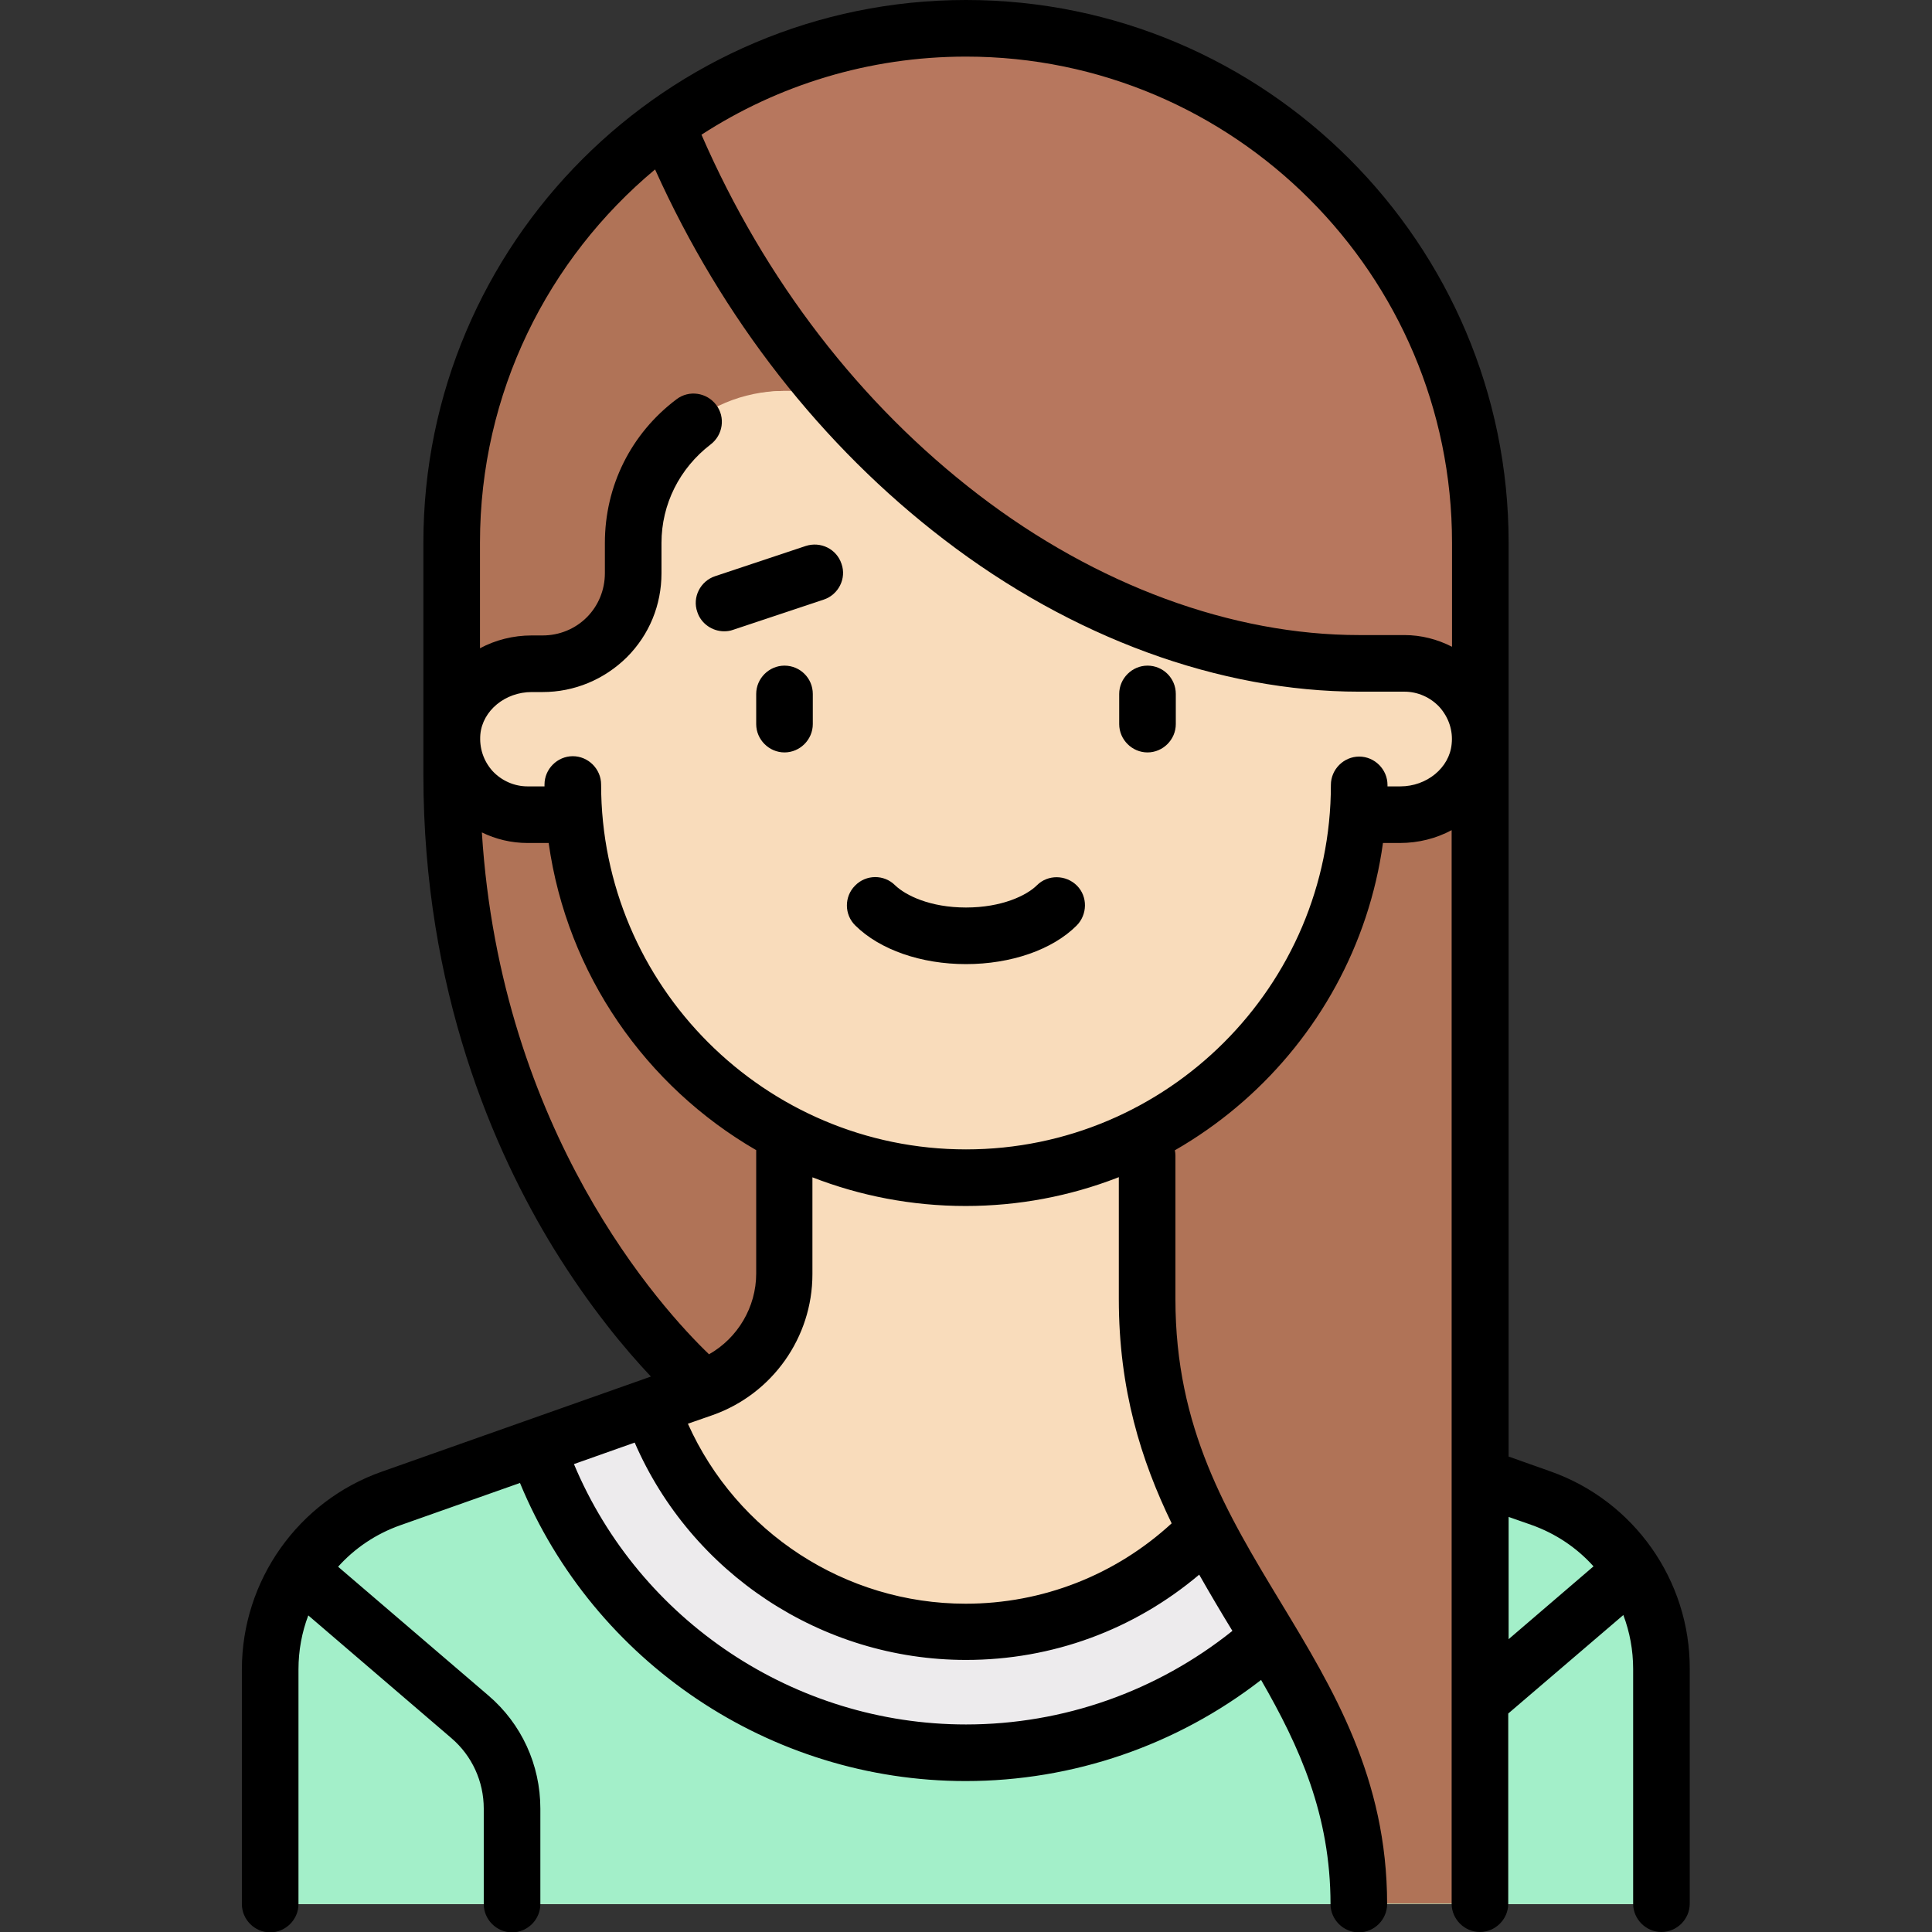 <?xml version="1.0" encoding="utf-8"?>
<!-- Generator: Adobe Illustrator 24.0.1, SVG Export Plug-In . SVG Version: 6.00 Build 0)  -->
<svg version="1.1" id="Capa_1" xmlns="http://www.w3.org/2000/svg" xmlns:xlink="http://www.w3.org/1999/xlink" x="0px" y="0px"
	 viewBox="0 0 512 512" style="enable-background:new 0 0 512 512;" xml:space="preserve">
<rect x="0" y="0" width="512" height="512" fill="#333333" stroke="none"/>
<style type="text/css">
	.st0{fill:#B07357;}
	.st1{fill:#F9DCBB;}
	.st2{fill:#A3EFC9;}
	.st3{fill:#EDEBED;}
	.st4{fill:#B7775E;}
</style>
<path class="st0" d="M256,7.5c-75.3,0-136.3,61-136.3,136.3v61.5c0,107.6,66.8,162.5,66.8,162.5h205.8v-224
	C392.3,68.5,331.3,7.5,256,7.5z"/>
<path class="st0" d="M119.7,143.8v61.5c0,107.6,66.8,162.5,66.8,162.5H256V7.5C180.7,7.5,119.7,68.5,119.7,143.8z"/>
<path class="st1" d="M408.3,397l-82.8-29.2c-12.8-4.5-21.4-16.6-21.4-30.2v-49.5h-96.2v49.5c0,13.6-8.6,25.7-21.4,30.2L103.7,397
	c-19.2,6.8-32.1,25-32.1,45.4v62.2h368.7v-62.2C440.4,421.9,427.5,403.8,408.3,397z"/>
<path class="st2" d="M408.3,397l-68.9-24.3c-11.9,34.7-44.7,59.7-83.4,59.7s-71.5-25-83.4-59.7L103.7,397
	c-19.2,6.8-32.1,25-32.1,45.4v62.2h368.7v-62.2C440.4,421.9,427.5,403.8,408.3,397z"/>
<path class="st3" d="M256,464.4c52.7,0,97.3-33.9,113.6-81.1l-30.2-10.7c-11.9,34.7-44.7,59.7-83.4,59.7s-71.5-25-83.4-59.7
	l-30.2,10.7C158.7,430.5,203.3,464.4,256,464.4z"/>
<path class="st1" d="M207.9,325.9c13,5.8,27.3,9.4,42.3,10.1c1.9,0.1,3.9,0.1,5.8,0.1c17.1,0,33.4-3.6,48.1-10.1v-38h-96.2
	L207.9,325.9L207.9,325.9z"/>
<path class="st1" d="M372.2,175.8h-9.2c-10.4,0-18.9-8.5-18.9-18.9v-13.2c0-22.1-17.9-40.1-40.1-40.1h-96.2
	c-22.1,0-40.1,17.9-40.1,40.1v13.2c0,10.4-8.5,18.9-18.9,18.9h-9.2c-11.1,0-20,9-20,20c0,11.1,9,20,20,20h12.4
	c4.1,53.8,49,96.2,103.8,96.2s99.7-42.4,103.8-96.2h12.4c11.1,0,20-9,20-20C392.3,184.8,383.3,175.8,372.2,175.8z"/>
<path class="st0" d="M304.1,312.1v32.1c0,70.8,56.1,96.2,56.1,160.3h32.1V312.1H304.1z"/>
<path class="st1" d="M372.2,175.8h-9.2c-10.4,0-18.9-8.5-18.9-18.9v-13.2c0-5.5-1.1-10.8-3.1-15.6c-4.1-9.6-11.7-17.3-21.3-21.3
	c-4.8-2-10.1-3.2-15.6-3.2h-96.2c-2,0-3.9,0.2-5.7,0.5c-0.7,0.1-1.3,0.2-2,0.4c-1.2,0.2-2.4,0.6-3.5,0.9c-1.1,0.3-2.2,0.7-3.3,1.2
	c-0.8,0.3-1.7,0.6-2.5,1c0,0,0,0,0,0c-2.5,1.2-4.8,2.5-7,4.2v0c-9.7,7.3-16,18.8-16,31.9v14c0,10.4-8.7,18-19.1,18.1h-7.8
	c-10.5,0-20,7.5-21.1,18c-1.2,12,8.2,22.1,19.9,22.1h12.4c4.1,53.8,49,96.2,103.8,96.2c5.5,0,10.8-0.5,16.1-1.4
	c-49.9-7.7-88.2-50.8-88.2-102.9v-49c0-0.1,0-0.3,0-0.4c0.3-19.6,24.5-29.2,39.2-16.2c41.3,36.3,95.2,57.6,153.2,57.6
	c3.9,0,8.1-0.1,12.6-0.4c1.3-1.5,2.1-2.3,3.4-3.8C392.2,184.7,383.2,175.8,372.2,175.8z"/>
<path class="st4" d="M256,7.5c-29,0-55.8,9.1-77.9,24.6c27.2,83.5,105.6,143.8,198.1,143.8c5.4,0,10.7-0.3,16-0.7v-31.4
	C392.3,68.5,331.3,7.5,256,7.5z"/>
<path d="M207.9,176.4c-4.1,0-7.5,3.4-7.5,7.5v8c0,4.1,3.4,7.5,7.5,7.5s7.5-3.4,7.5-7.5v-8C215.4,179.7,212,176.4,207.9,176.4z"/>
<path d="M304.1,176.4c-4.1,0-7.5,3.4-7.5,7.5v8c0,4.1,3.4,7.5,7.5,7.5s7.5-3.4,7.5-7.5v-8C311.6,179.7,308.2,176.4,304.1,176.4z"/>
<path d="M274.8,234.6c-2.7,2.7-9.3,5.9-18.8,5.9s-16-3.2-18.8-5.9c-2.9-2.9-7.7-2.9-10.6,0.1c-2.9,2.9-2.9,7.7,0.1,10.6
	c6.5,6.4,17.4,10.2,29.3,10.2c11.9,0,22.9-3.8,29.3-10.2c2.9-2.9,3-7.7,0.1-10.6S277.7,231.7,274.8,234.6z"/>
<path d="M410.8,389.9l-11-3.9V143.8C399.8,64.5,335.3,0,256,0S112.2,64.5,112.2,143.8v61.5c0,57.3,18.8,99.9,34.5,125.5
	c9.6,15.6,19.1,26.9,25.8,34l-71.3,25.2c-22.2,7.8-37.1,28.9-37.1,52.4v62.2c0,4.1,3.4,7.5,7.5,7.5s7.5-3.4,7.5-7.5v-62.2
	c0-5,0.9-9.8,2.6-14.3l37.9,32.5c5.5,4.7,8.6,11.5,8.6,18.7v25.3c0,4.1,3.4,7.5,7.5,7.5s7.5-3.4,7.5-7.5v-25.3
	c0-11.6-5-22.5-13.8-30l-39.8-34.1c4.4-4.9,10-8.7,16.5-11l31.7-11.2c19.6,47.5,66.3,79,118.1,79c28.5,0,56-9.5,78.3-26.8
	c10.2,17.7,18.4,35.8,18.4,59.4c0,4.1,3.4,7.5,7.5,7.5s7.5-3.4,7.5-7.5c0-33.4-14.3-57-28.1-79.8c-14.4-23.8-28-46.3-28-80.5v-38
	c0-4.1-3.4-7.5-7.5-7.5s-7.5,3.4-7.5,7.5v38c0,23.9,5.9,42.7,14,59.4c-14.9,13.7-34.2,21.3-54.6,21.3c-31.9,0-60.7-18.9-73.6-47.7
	l6.6-2.3c15.8-5.6,26.4-20.6,26.4-37.3V312c12.6,4.9,26.3,7.6,40.6,7.6c56.3,0,103.1-41.9,110.6-96.2h4.5c4.9,0,9.6-1.2,13.7-3.4
	v284.5c0,4.1,3.4,7.5,7.5,7.5s7.5-3.4,7.5-7.5v-50.4l30.5-26.1c1.7,4.5,2.6,9.3,2.6,14.3v62.2c0,4.1,3.4,7.5,7.5,7.5
	s7.5-3.4,7.5-7.5v-62.2C447.9,418.8,433,397.7,410.8,389.9z M256,439.9c22.9,0,44.5-8,61.8-22.6c2.9,5.1,5.8,10,8.8,14.9
	c-20,16-44.8,24.8-70.6,24.8c-45.4,0-86.5-27.5-103.9-69l16.1-5.7C183.2,416.9,217.7,439.9,256,439.9z M200.4,337.5
	c0,8.9-4.9,17.1-12.5,21.4c-12.4-11.9-55.2-58.7-60.2-138.3c3.7,1.8,7.8,2.8,12.1,2.8h5.6c4.9,34.8,25.8,64.5,55,81.4L200.4,337.5
	L200.4,337.5L200.4,337.5z M384.7,197.2c-0.6,6.3-6.6,11.2-13.6,11.2h-3.4V208c0-4.1-3.4-7.5-7.5-7.5c0,0,0,0,0,0
	c-4.1,0-7.5,3.4-7.5,7.5c0,53.3-43.4,96.6-96.7,96.6c-53.3,0-96.7-43.4-96.7-96.7c0-4.1-3.4-7.5-7.5-7.5s-7.5,3.4-7.5,7.5v0.5h-4.5
	c-3.5,0-6.9-1.5-9.3-4.1c-2.4-2.7-3.5-6.1-3.2-9.7c0.6-6.3,6.6-11.2,13.6-11.2h2.9h0c8.4,0,16.3-3.3,22.3-9.2c6-6,9.2-13.9,9.2-22.3
	v-8c0-10.3,4.8-19.8,13-26.1c3.3-2.5,4-7.2,1.5-10.5s-7.2-4-10.5-1.5c-12.1,9.1-19,23-19,38.1v8c0,4.4-1.7,8.6-4.8,11.7
	c-3.1,3.1-7.3,4.8-11.7,4.8l0,0h-2.9c-4.9,0-9.6,1.2-13.7,3.4v-28c0-39.7,18-75.2,46.4-98.9c17.8,39.5,44.2,73.3,76.6,98.1
	c33.9,26,73,40.3,110,40.3h12c3.5,0,6.9,1.5,9.3,4.1C383.9,190.1,385.1,193.6,384.7,197.2z M372.2,168.3h-12
	c-33.7,0-69.6-13.2-100.9-37.2c-31.3-24-56.6-56.8-73.4-95.4C206.1,22.6,230.2,15,256,15c71,0,128.8,57.8,128.8,128.8v27.6
	C380.9,169.4,376.6,168.3,372.2,168.3z M399.8,434.4v-32.4l6,2.1c6.5,2.3,12.1,6.1,16.5,11L399.8,434.4z"/>
<path d="M213.5,144.7l-24,8c-3.9,1.3-6.1,5.6-4.7,9.5c1,3.1,4,5.1,7.1,5.1c0.8,0,1.6-0.1,2.4-0.4l24-8c3.9-1.3,6.1-5.6,4.7-9.5
	C221.7,145.5,217.5,143.4,213.5,144.7z"/>
</svg>

